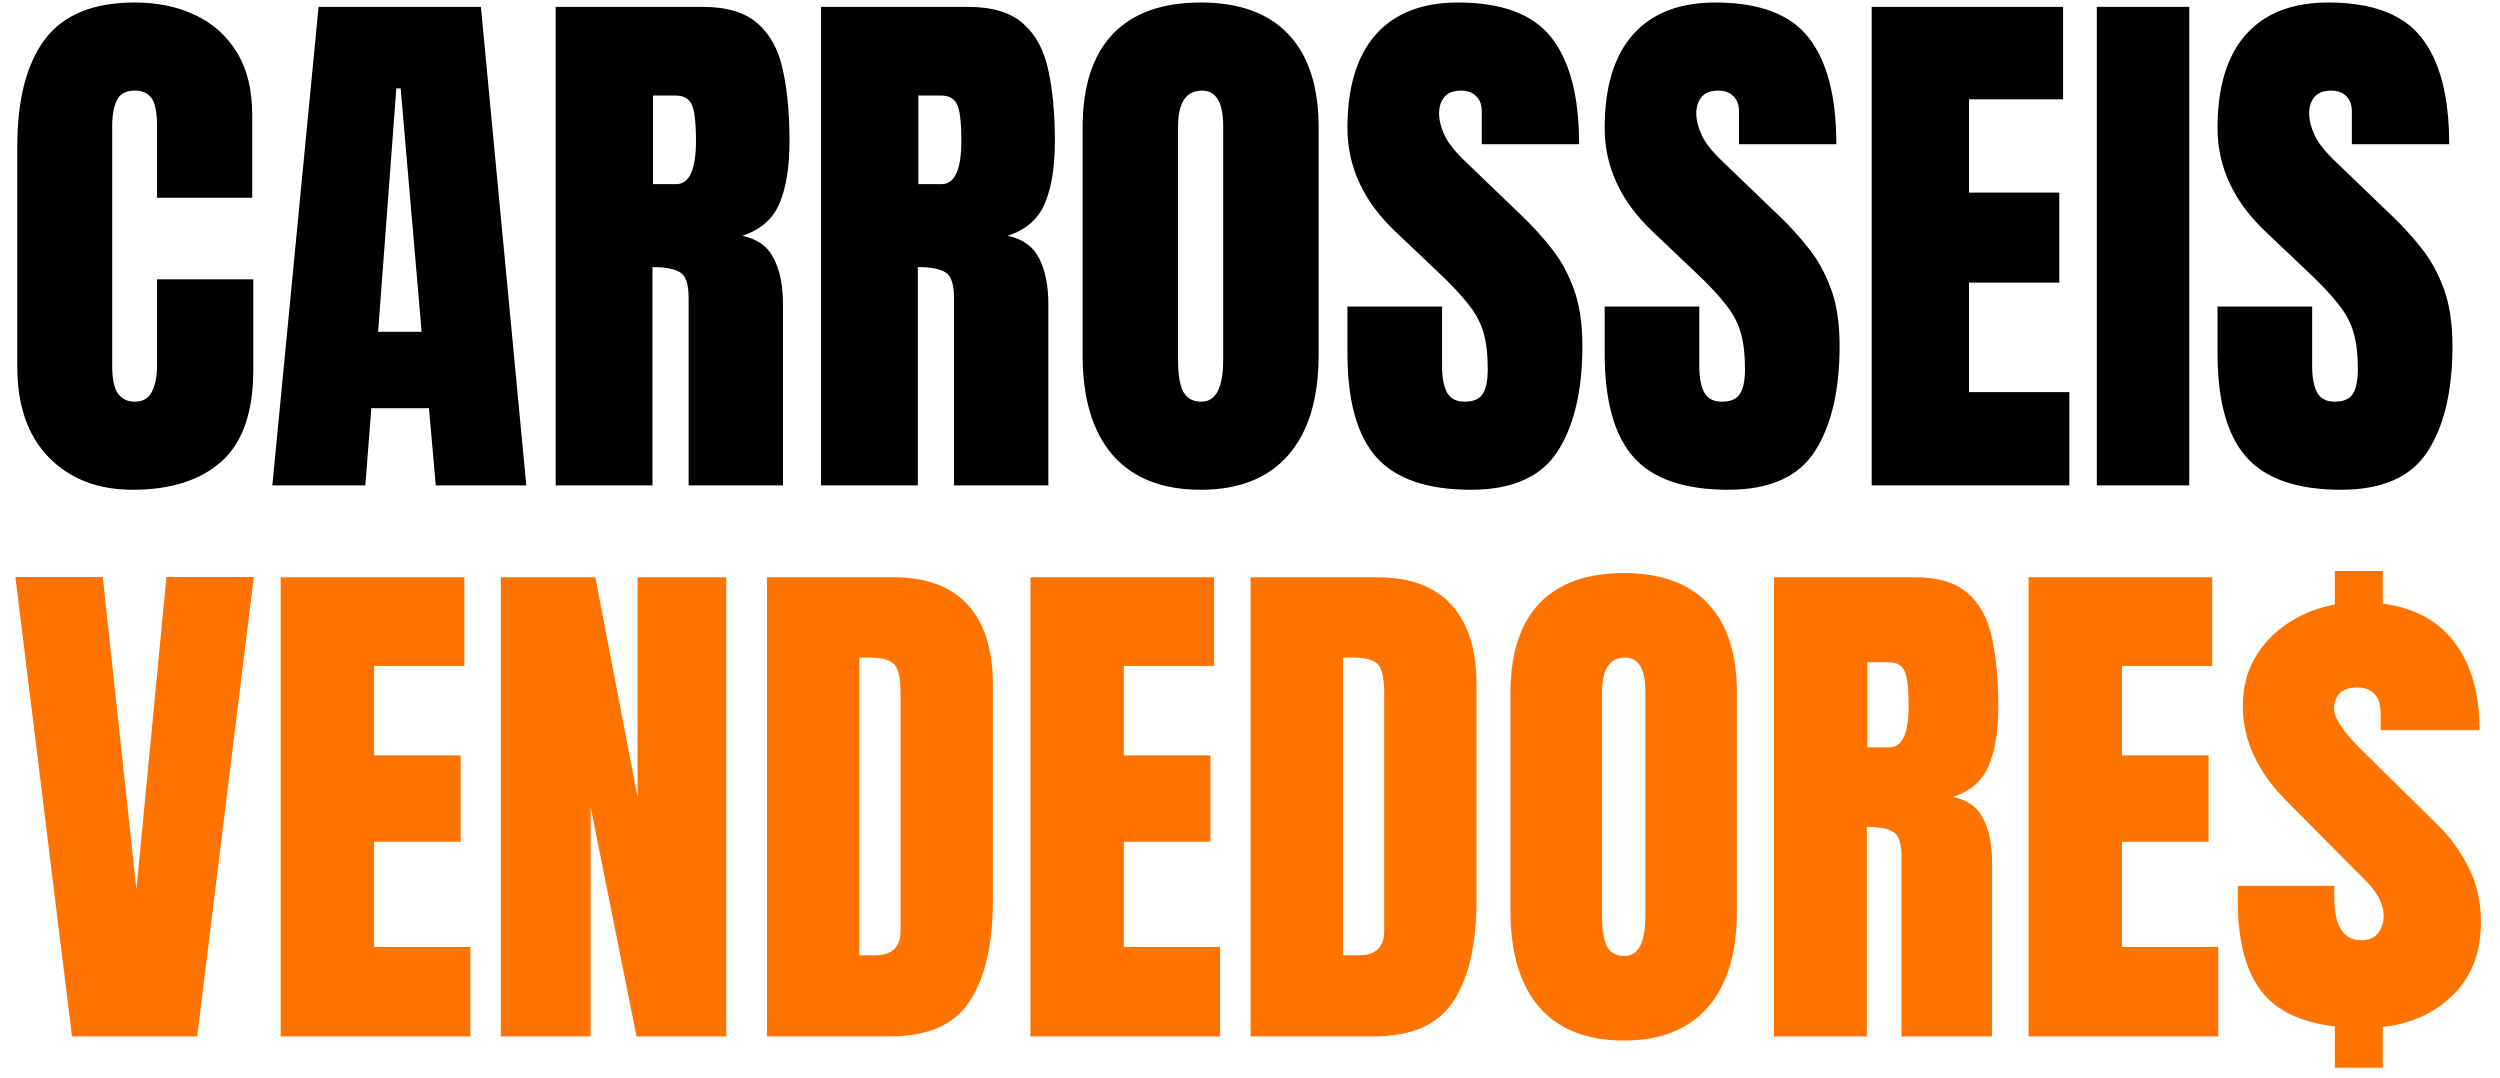 <svg xmlns="http://www.w3.org/2000/svg" width="204" height="88" viewBox="0 0 204 88" fill="none"><path d="M10.819 39.965C7.994 39.965 5.716 39.085 3.986 37.325C2.27 35.564 1.412 33.102 1.412 29.936V11.92C1.412 8.134 2.159 5.234 3.653 3.223C5.161 1.211 7.609 0.205 10.997 0.205C12.846 0.205 14.488 0.546 15.922 1.226C17.372 1.906 18.511 2.927 19.339 4.288C20.167 5.634 20.582 7.335 20.582 9.391V16.136H12.816V10.367C12.816 9.199 12.668 8.415 12.372 8.015C12.076 7.601 11.618 7.394 10.997 7.394C10.272 7.394 9.784 7.66 9.532 8.193C9.281 8.71 9.155 9.406 9.155 10.278V29.825C9.155 30.905 9.31 31.667 9.621 32.111C9.946 32.554 10.405 32.776 10.997 32.776C11.662 32.776 12.128 32.503 12.395 31.955C12.675 31.408 12.816 30.698 12.816 29.825V22.792H20.67V30.18C20.67 33.612 19.805 36.104 18.074 37.657C16.344 39.196 13.925 39.965 10.819 39.965ZM22.223 39.61L25.995 0.56H39.241L42.946 39.61H35.558L35.003 33.309H30.3L29.811 39.61H22.223ZM30.854 27.074H34.404L32.696 7.216H32.341L30.854 27.074ZM45.343 39.61V0.56H57.324C59.321 0.56 60.829 1.019 61.85 1.936C62.87 2.838 63.551 4.11 63.891 5.752C64.246 7.379 64.424 9.295 64.424 11.499C64.424 13.629 64.15 15.33 63.603 16.602C63.07 17.874 62.057 18.754 60.563 19.242C61.791 19.493 62.649 20.107 63.137 21.084C63.64 22.045 63.891 23.295 63.891 24.833V39.61H56.192V24.323C56.192 23.184 55.955 22.481 55.482 22.215C55.024 21.934 54.277 21.794 53.241 21.794V39.61H45.343ZM53.286 15.026H55.172C56.251 15.026 56.791 13.851 56.791 11.499C56.791 9.975 56.673 8.977 56.436 8.503C56.2 8.03 55.756 7.793 55.105 7.793H53.286V15.026ZM66.997 39.61V0.56H78.978C80.975 0.56 82.484 1.019 83.505 1.936C84.525 2.838 85.206 4.11 85.546 5.752C85.901 7.379 86.078 9.295 86.078 11.499C86.078 13.629 85.805 15.33 85.257 16.602C84.725 17.874 83.712 18.754 82.218 19.242C83.445 19.493 84.303 20.107 84.791 21.084C85.294 22.045 85.546 23.295 85.546 24.833V39.61H77.847V24.323C77.847 23.184 77.61 22.481 77.137 22.215C76.678 21.934 75.931 21.794 74.896 21.794V39.61H66.997ZM74.94 15.026H76.826C77.906 15.026 78.446 13.851 78.446 11.499C78.446 9.975 78.328 8.977 78.091 8.503C77.854 8.03 77.41 7.793 76.76 7.793H74.94V15.026ZM97.971 39.965C94.85 39.965 92.461 39.026 90.804 37.147C89.162 35.254 88.341 32.525 88.341 28.96V10.412C88.341 7.069 89.155 4.532 90.782 2.801C92.424 1.071 94.82 0.205 97.971 0.205C101.121 0.205 103.51 1.071 105.137 2.801C106.779 4.532 107.6 7.069 107.6 10.412V28.96C107.6 32.525 106.772 35.254 105.115 37.147C103.473 39.026 101.092 39.965 97.971 39.965ZM98.037 32.776C99.221 32.776 99.812 31.63 99.812 29.337V10.278C99.812 8.355 99.235 7.394 98.082 7.394C96.78 7.394 96.129 8.378 96.129 10.345V29.381C96.129 30.594 96.277 31.467 96.573 32C96.869 32.517 97.357 32.776 98.037 32.776ZM120.025 39.965C116.46 39.965 113.886 39.077 112.304 37.302C110.736 35.527 109.952 32.702 109.952 28.827V25.011H117.673V29.892C117.673 30.794 117.806 31.504 118.072 32.022C118.353 32.525 118.834 32.776 119.514 32.776C120.224 32.776 120.713 32.569 120.979 32.155C121.26 31.741 121.4 31.06 121.4 30.114C121.4 28.916 121.282 27.917 121.045 27.118C120.809 26.305 120.395 25.536 119.803 24.811C119.226 24.071 118.42 23.213 117.384 22.237L113.879 18.909C111.261 16.439 109.952 13.614 109.952 10.434C109.952 7.106 110.721 4.569 112.259 2.823C113.812 1.078 116.053 0.205 118.982 0.205C122.562 0.205 125.098 1.159 126.592 3.067C128.101 4.976 128.855 7.875 128.855 11.765H120.912V9.08C120.912 8.548 120.757 8.134 120.446 7.838C120.15 7.542 119.744 7.394 119.226 7.394C118.605 7.394 118.146 7.571 117.85 7.926C117.569 8.267 117.429 8.71 117.429 9.258C117.429 9.805 117.577 10.397 117.873 11.033C118.168 11.669 118.753 12.401 119.625 13.229L124.129 17.556C125.032 18.414 125.86 19.323 126.614 20.285C127.369 21.231 127.975 22.341 128.434 23.613C128.892 24.87 129.122 26.409 129.122 28.228C129.122 31.896 128.441 34.773 127.08 36.859C125.734 38.929 123.382 39.965 120.025 39.965ZM141.014 39.965C137.449 39.965 134.875 39.077 133.293 37.302C131.725 35.527 130.941 32.702 130.941 28.827V25.011H138.662V29.892C138.662 30.794 138.795 31.504 139.061 32.022C139.342 32.525 139.823 32.776 140.504 32.776C141.214 32.776 141.702 32.569 141.968 32.155C142.249 31.741 142.39 31.06 142.39 30.114C142.39 28.916 142.271 27.917 142.035 27.118C141.798 26.305 141.384 25.536 140.792 24.811C140.215 24.071 139.409 23.213 138.374 22.237L134.868 18.909C132.25 16.439 130.941 13.614 130.941 10.434C130.941 7.106 131.71 4.569 133.248 2.823C134.801 1.078 137.042 0.205 139.971 0.205C143.551 0.205 146.087 1.159 147.581 3.067C149.09 4.976 149.844 7.875 149.844 11.765H141.901V9.08C141.901 8.548 141.746 8.134 141.435 7.838C141.14 7.542 140.733 7.394 140.215 7.394C139.594 7.394 139.135 7.571 138.84 7.926C138.559 8.267 138.418 8.71 138.418 9.258C138.418 9.805 138.566 10.397 138.862 11.033C139.158 11.669 139.742 12.401 140.615 13.229L145.119 17.556C146.021 18.414 146.849 19.323 147.604 20.285C148.358 21.231 148.964 22.341 149.423 23.613C149.881 24.87 150.111 26.409 150.111 28.228C150.111 31.896 149.43 34.773 148.069 36.859C146.723 38.929 144.372 39.965 141.014 39.965ZM152.729 39.61V0.56H168.349V8.104H160.672V15.714H168.038V23.058H160.672V32H168.859V39.61H152.729ZM171.1 39.61V0.56H178.643V39.61H171.1ZM191.024 39.965C187.459 39.965 184.885 39.077 183.303 37.302C181.735 35.527 180.951 32.702 180.951 28.827V25.011H188.672V29.892C188.672 30.794 188.805 31.504 189.071 32.022C189.352 32.525 189.833 32.776 190.514 32.776C191.224 32.776 191.712 32.569 191.978 32.155C192.259 31.741 192.4 31.06 192.4 30.114C192.4 28.916 192.281 27.917 192.045 27.118C191.808 26.305 191.394 25.536 190.802 24.811C190.225 24.071 189.419 23.213 188.384 22.237L184.878 18.909C182.26 16.439 180.951 13.614 180.951 10.434C180.951 7.106 181.72 4.569 183.258 2.823C184.811 1.078 187.052 0.205 189.981 0.205C193.561 0.205 196.097 1.159 197.591 3.067C199.1 4.976 199.854 7.875 199.854 11.765H191.911V9.08C191.911 8.548 191.756 8.134 191.445 7.838C191.15 7.542 190.743 7.394 190.225 7.394C189.604 7.394 189.145 7.571 188.85 7.926C188.569 8.267 188.428 8.71 188.428 9.258C188.428 9.805 188.576 10.397 188.872 11.033C189.168 11.669 189.752 12.401 190.625 13.229L195.129 17.556C196.031 18.414 196.859 19.323 197.614 20.285C198.368 21.231 198.974 22.341 199.433 23.613C199.891 24.87 200.121 26.409 200.121 28.228C200.121 31.896 199.44 34.773 198.079 36.859C196.733 38.929 194.382 39.965 191.024 39.965Z" fill="black"></path><path d="M5.874 84.57L1.254 47.082H8.386L11.132 72.585L13.58 47.082H20.711L16.092 84.57H5.874ZM22.904 84.57V47.103H37.891V54.341H30.525V61.643H37.593V68.689H30.525V77.268H38.38V84.57H22.904ZM40.871 84.57V47.103H48.577L52.026 65.049V47.103H59.264V84.57H51.941L48.194 65.837V84.57H40.871ZM62.584 84.57V47.103H72.888C75.584 47.103 77.614 47.855 78.976 49.36C80.338 50.85 81.02 53.036 81.02 55.916V73.458C81.02 77.006 80.395 79.745 79.146 81.675C77.912 83.605 75.74 84.57 72.632 84.57H62.584ZM70.12 77.949H71.419C72.795 77.949 73.484 77.282 73.484 75.948V56.619C73.484 55.37 73.313 54.568 72.973 54.214C72.646 53.844 71.972 53.66 70.951 53.66H70.12V77.949ZM84.085 84.57V47.103H99.072V54.341H91.706V61.643H98.774V68.689H91.706V77.268H99.561V84.57H84.085ZM102.052 84.57V47.103H112.355C115.052 47.103 117.081 47.855 118.443 49.36C119.806 50.85 120.487 53.036 120.487 55.916V73.458C120.487 77.006 119.863 79.745 118.614 81.675C117.379 83.605 115.208 84.57 112.1 84.57H102.052ZM109.588 77.949H110.886C112.263 77.949 112.951 77.282 112.951 75.948V56.619C112.951 55.37 112.781 54.568 112.44 54.214C112.114 53.844 111.44 53.66 110.418 53.66H109.588V77.949ZM132.493 84.91C129.499 84.91 127.207 84.009 125.617 82.207C124.042 80.39 123.254 77.772 123.254 74.352V56.555C123.254 53.348 124.035 50.914 125.596 49.253C127.171 47.593 129.471 46.763 132.493 46.763C135.516 46.763 137.808 47.593 139.369 49.253C140.945 50.914 141.732 53.348 141.732 56.555V74.352C141.732 77.772 140.938 80.39 139.348 82.207C137.773 84.009 135.488 84.91 132.493 84.91ZM132.557 78.013C133.693 78.013 134.26 76.913 134.26 74.714V56.427C134.26 54.583 133.707 53.66 132.6 53.66C131.351 53.66 130.726 54.604 130.726 56.491V74.756C130.726 75.92 130.868 76.757 131.152 77.268C131.436 77.765 131.904 78.013 132.557 78.013ZM144.755 84.57V47.103H156.25C158.166 47.103 159.614 47.543 160.593 48.423C161.572 49.289 162.225 50.509 162.552 52.085C162.892 53.646 163.063 55.484 163.063 57.598C163.063 59.642 162.8 61.274 162.275 62.494C161.764 63.715 160.792 64.559 159.359 65.028C160.536 65.269 161.36 65.858 161.828 66.795C162.31 67.717 162.552 68.916 162.552 70.392V84.57H155.165V69.903C155.165 68.81 154.938 68.136 154.484 67.88C154.044 67.611 153.327 67.476 152.334 67.476V84.57H144.755ZM152.376 60.983H154.186C155.222 60.983 155.74 59.855 155.74 57.598C155.74 56.136 155.626 55.178 155.399 54.724C155.172 54.27 154.746 54.043 154.122 54.043H152.376V60.983ZM165.532 84.57V47.103H180.519V54.341H173.153V61.643H180.221V68.689H173.153V77.268H181.008V84.57H165.532ZM190.524 87.126V83.756C187.689 83.424 185.661 82.429 184.439 80.77C183.218 79.111 182.607 76.699 182.607 73.532V72.288H190.479V73.238C190.479 75.56 191.21 76.721 192.673 76.721C193.306 76.721 193.766 76.525 194.052 76.133C194.354 75.741 194.505 75.281 194.505 74.754C194.505 73.819 194.03 72.869 193.08 71.904L186.588 65.367C184.206 62.984 183.015 60.398 183.015 57.609C183.015 56.101 183.354 54.774 184.032 53.628C184.726 52.467 185.638 51.525 186.769 50.801C187.915 50.062 189.167 49.572 190.524 49.331V46.594H194.437V49.263C197.015 49.594 198.975 50.657 200.317 52.452C201.659 54.246 202.331 56.621 202.331 59.577H194.256V58.106C194.256 57.458 194.082 56.961 193.736 56.614C193.389 56.267 192.929 56.093 192.356 56.093C191.723 56.093 191.248 56.252 190.931 56.568C190.614 56.885 190.456 57.307 190.456 57.835C190.456 58.589 191.202 59.705 192.695 61.183L199.028 67.425C199.963 68.345 200.762 69.461 201.426 70.773C202.104 72.085 202.444 73.57 202.444 75.228C202.444 77.716 201.682 79.707 200.159 81.2C198.636 82.677 196.729 83.544 194.437 83.801V87.126H190.524Z" fill="#FF7400"></path></svg>